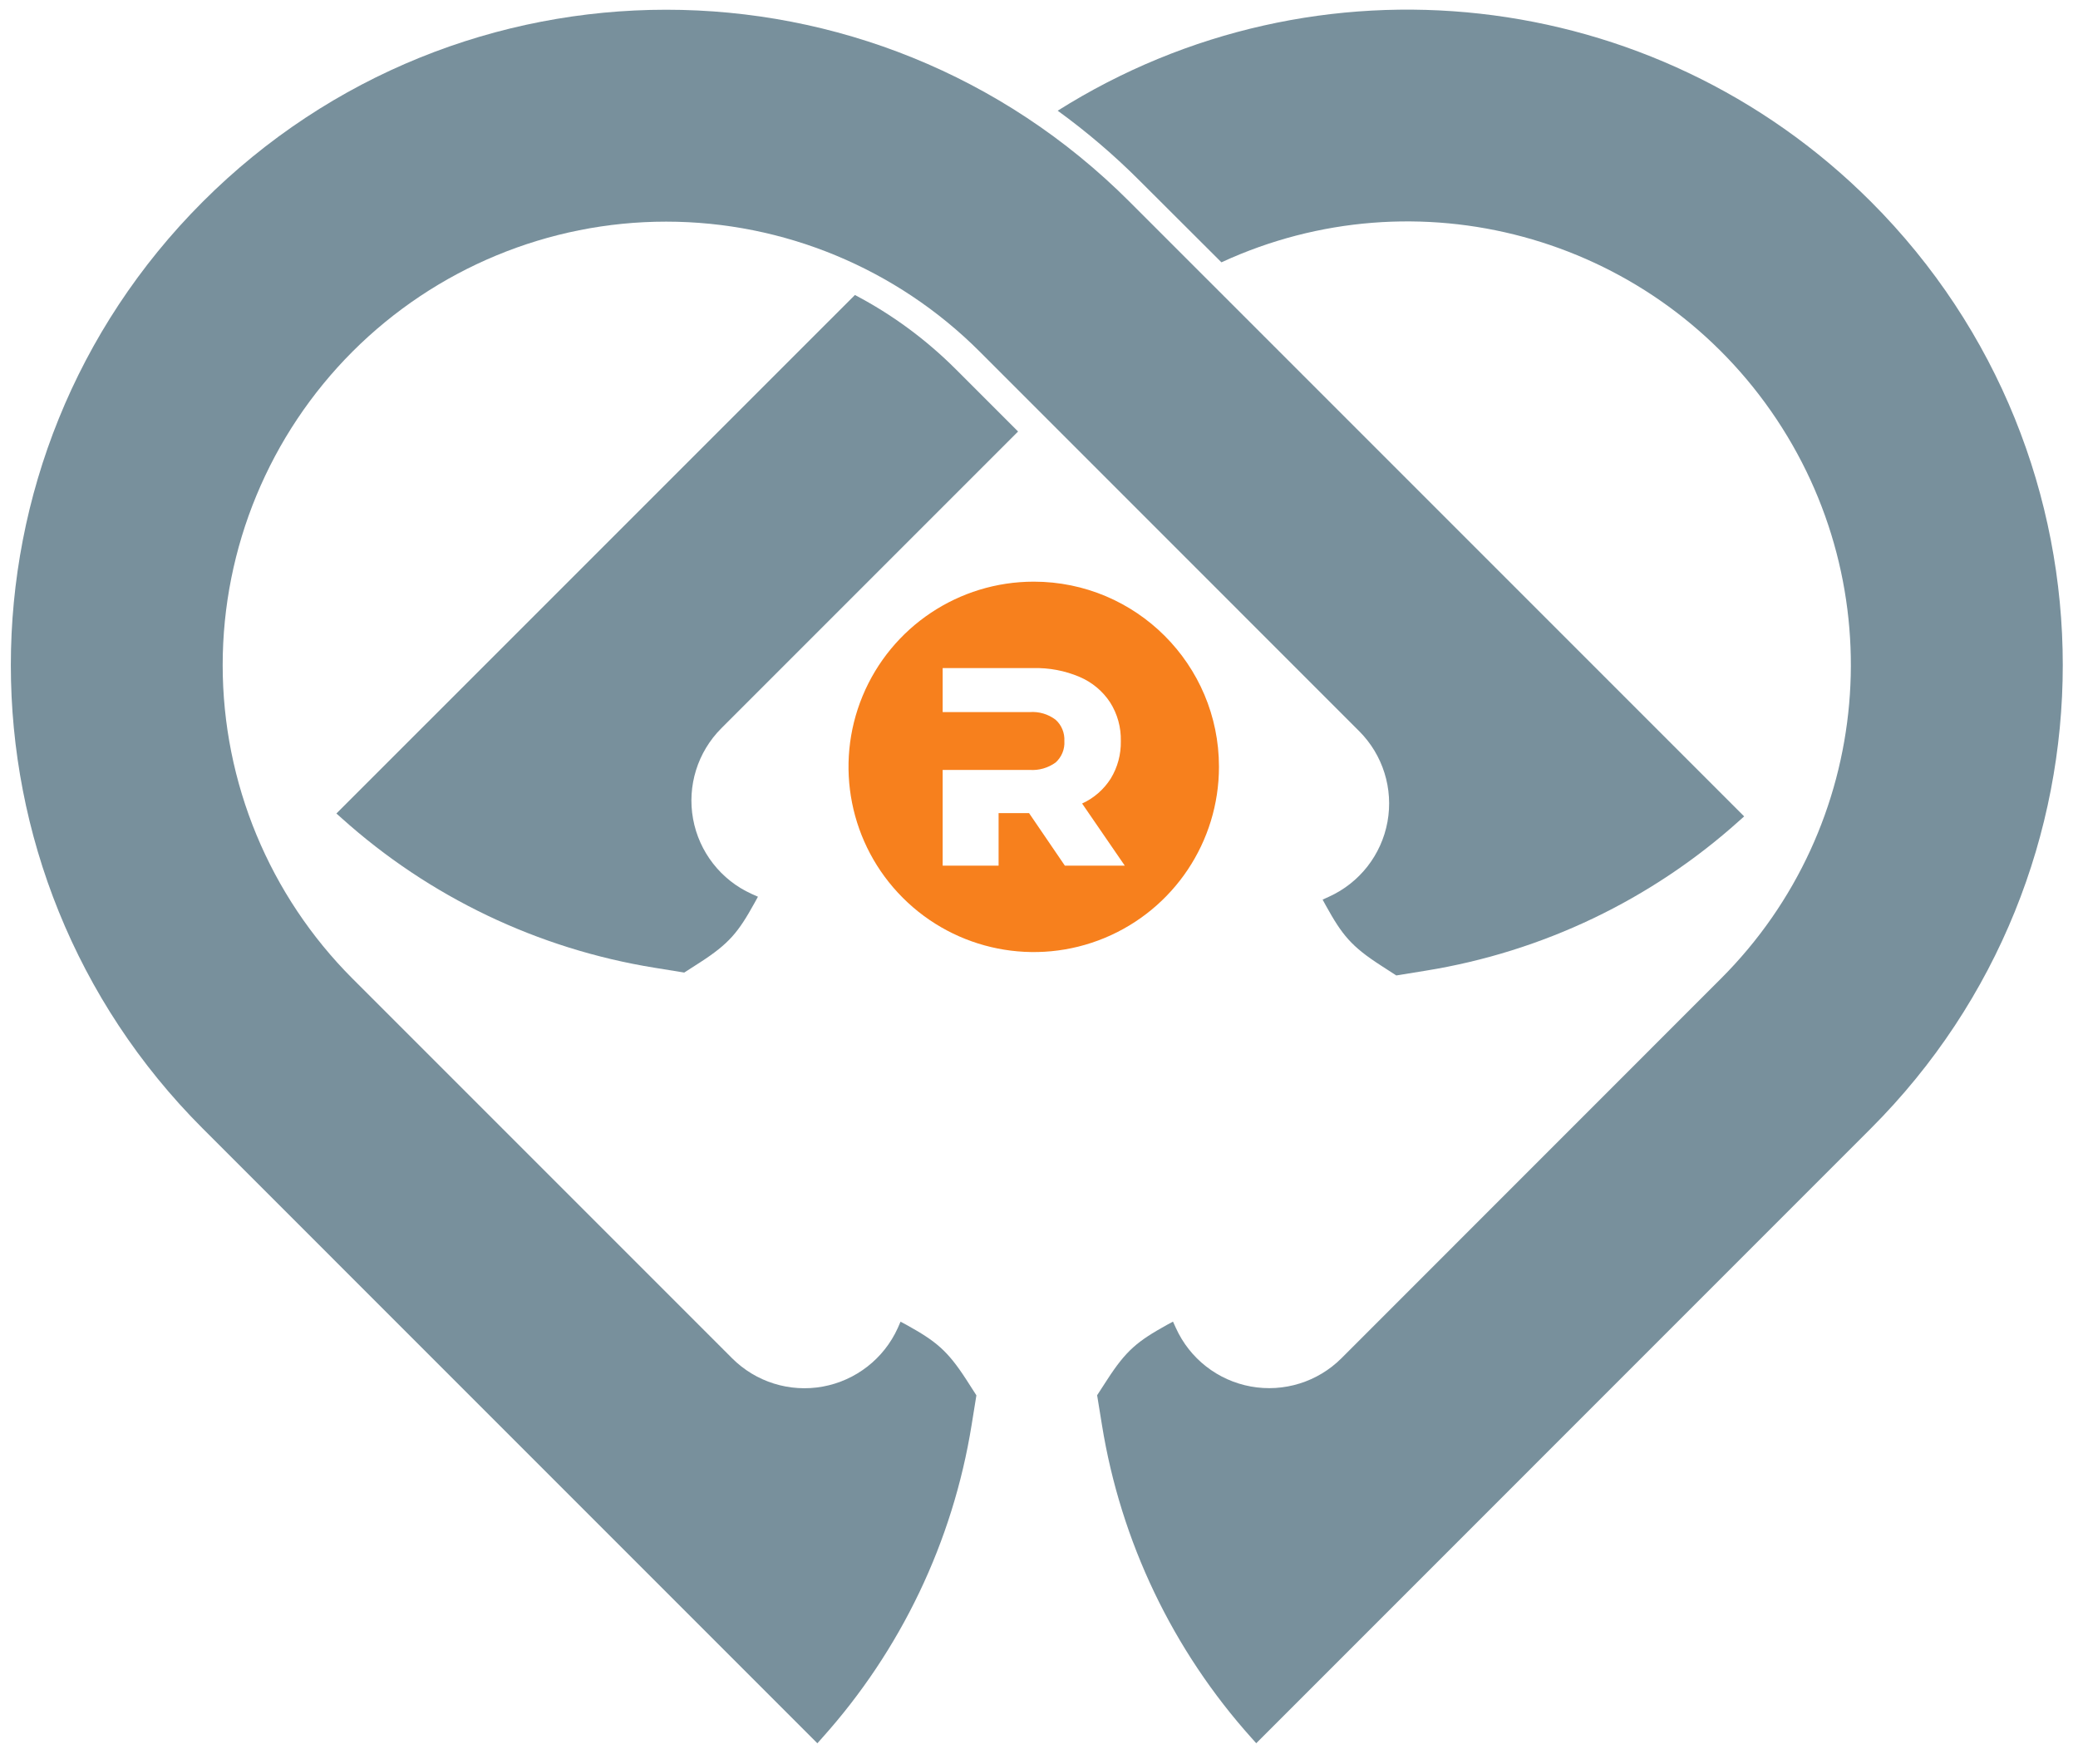 <?xml version="1.0" encoding="UTF-8"?>
<svg width="119px" height="101px" viewBox="0 0 119 101" version="1.1" xmlns="http://www.w3.org/2000/svg" xmlns:xlink="http://www.w3.org/1999/xlink">
    <title>brandmark-design</title>
    <g id="Page-1" stroke="none" stroke-width="1" fill="none" fill-rule="evenodd">
        <g id="svg88" transform="translate(-162, -333)">
            <path d="M221.2,366.306 C216.908,366.306 213.043,368.887 211.398,372.852 C209.758,376.812 210.665,381.373 213.7,384.407 C216.734,387.442 221.294,388.349 225.255,386.709 C229.22,385.064 231.806,381.198 231.806,376.907 C231.806,371.051 227.056,366.306 221.2,366.306 Z M222.982,382.568 L220.93,379.558 L219.186,379.558 L219.186,382.568 L215.983,382.568 L215.983,377.086 L220.964,377.086 C221.493,377.124 222.022,376.973 222.452,376.661 C222.797,376.35 222.982,375.901 222.953,375.437 C222.977,374.974 222.797,374.52 222.452,374.213 C222.022,373.887 221.497,373.735 220.964,373.774 L215.983,373.774 L215.983,371.255 L221.157,371.255 C222.074,371.231 222.982,371.401 223.823,371.76 C224.537,372.063 225.146,372.569 225.571,373.216 C225.992,373.878 226.205,374.652 226.186,375.437 C226.2,376.194 226.002,376.935 225.61,377.578 C225.213,378.207 224.641,378.703 223.969,379.01 L226.413,382.568 L222.982,382.568 L222.982,382.568 Z" id="path2" fill="#F7801D" fill-rule="nonzero"></path>
            <path d="M213.926,408.87 L213.571,408.68 L213.412,409.045 C212.617,410.798 211.01,412.05 209.12,412.396 C207.224,412.741 205.287,412.136 203.926,410.775 L182.19,389.039 C177.431,384.279 174.752,377.82 174.752,371.084 C174.752,364.35 177.431,357.894 182.19,353.129 C186.954,348.371 193.41,345.691 200.145,345.691 C206.879,345.691 213.34,348.371 218.1,353.129 L239.834,374.865 C241.196,376.226 241.801,378.164 241.456,380.059 C241.111,381.95 239.859,383.552 238.106,384.346 L237.741,384.512 L237.935,384.866 C238.862,386.539 239.386,387.191 241.069,388.278 L241.961,388.855 L243.654,388.58 C250.332,387.502 256.561,384.525 261.59,380.007 L261.882,379.747 L226.682,344.548 C212.026,329.891 188.268,329.896 173.612,344.551 C158.957,359.208 158.957,382.965 173.612,397.622 L208.808,432.821 L209.068,432.529 C213.591,427.495 216.568,421.272 217.641,414.593 L217.915,412.897 L217.344,412.008 C216.256,410.326 215.599,409.801 213.926,408.87 L213.926,408.87 Z" id="path4" fill="#78909C" fill-rule="nonzero"></path>
            <path d="M216.739,354.146 C215.037,352.445 213.09,351.007 210.958,349.892 L181.264,379.582 L181.556,379.841 C186.586,384.365 192.814,387.338 199.493,388.415 L201.184,388.689 L202.074,388.117 C203.76,387.031 204.285,386.374 205.211,384.7 L205.405,384.346 L205.042,384.185 C203.287,383.391 202.035,381.784 201.69,379.893 C201.345,377.999 201.95,376.06 203.311,374.699 L220.302,357.709 L216.739,354.146 L216.739,354.146 Z" id="path6" fill="#78909C" fill-rule="nonzero"></path>
            <path d="M269.137,344.543 C256.735,332.146 237.406,329.985 222.571,339.339 C224.244,340.554 225.821,341.9 227.282,343.366 L231.947,348.021 C243.119,342.86 256.381,346.452 263.424,356.546 C270.465,366.641 269.26,380.329 260.554,389.034 L238.824,410.77 C237.463,412.131 235.52,412.736 233.63,412.391 C231.734,412.046 230.132,410.793 229.339,409.04 L229.173,408.676 L228.823,408.865 C227.145,409.796 226.493,410.321 225.406,412.003 L224.829,412.892 L225.104,414.588 C226.181,421.267 229.158,427.491 233.677,432.524 L233.941,432.818 L269.137,397.617 C283.792,382.962 283.792,359.198 269.137,344.543 L269.137,344.543 Z" id="path8" fill="#78909C" fill-rule="nonzero"></path>
        </g>
    </g>
</svg>